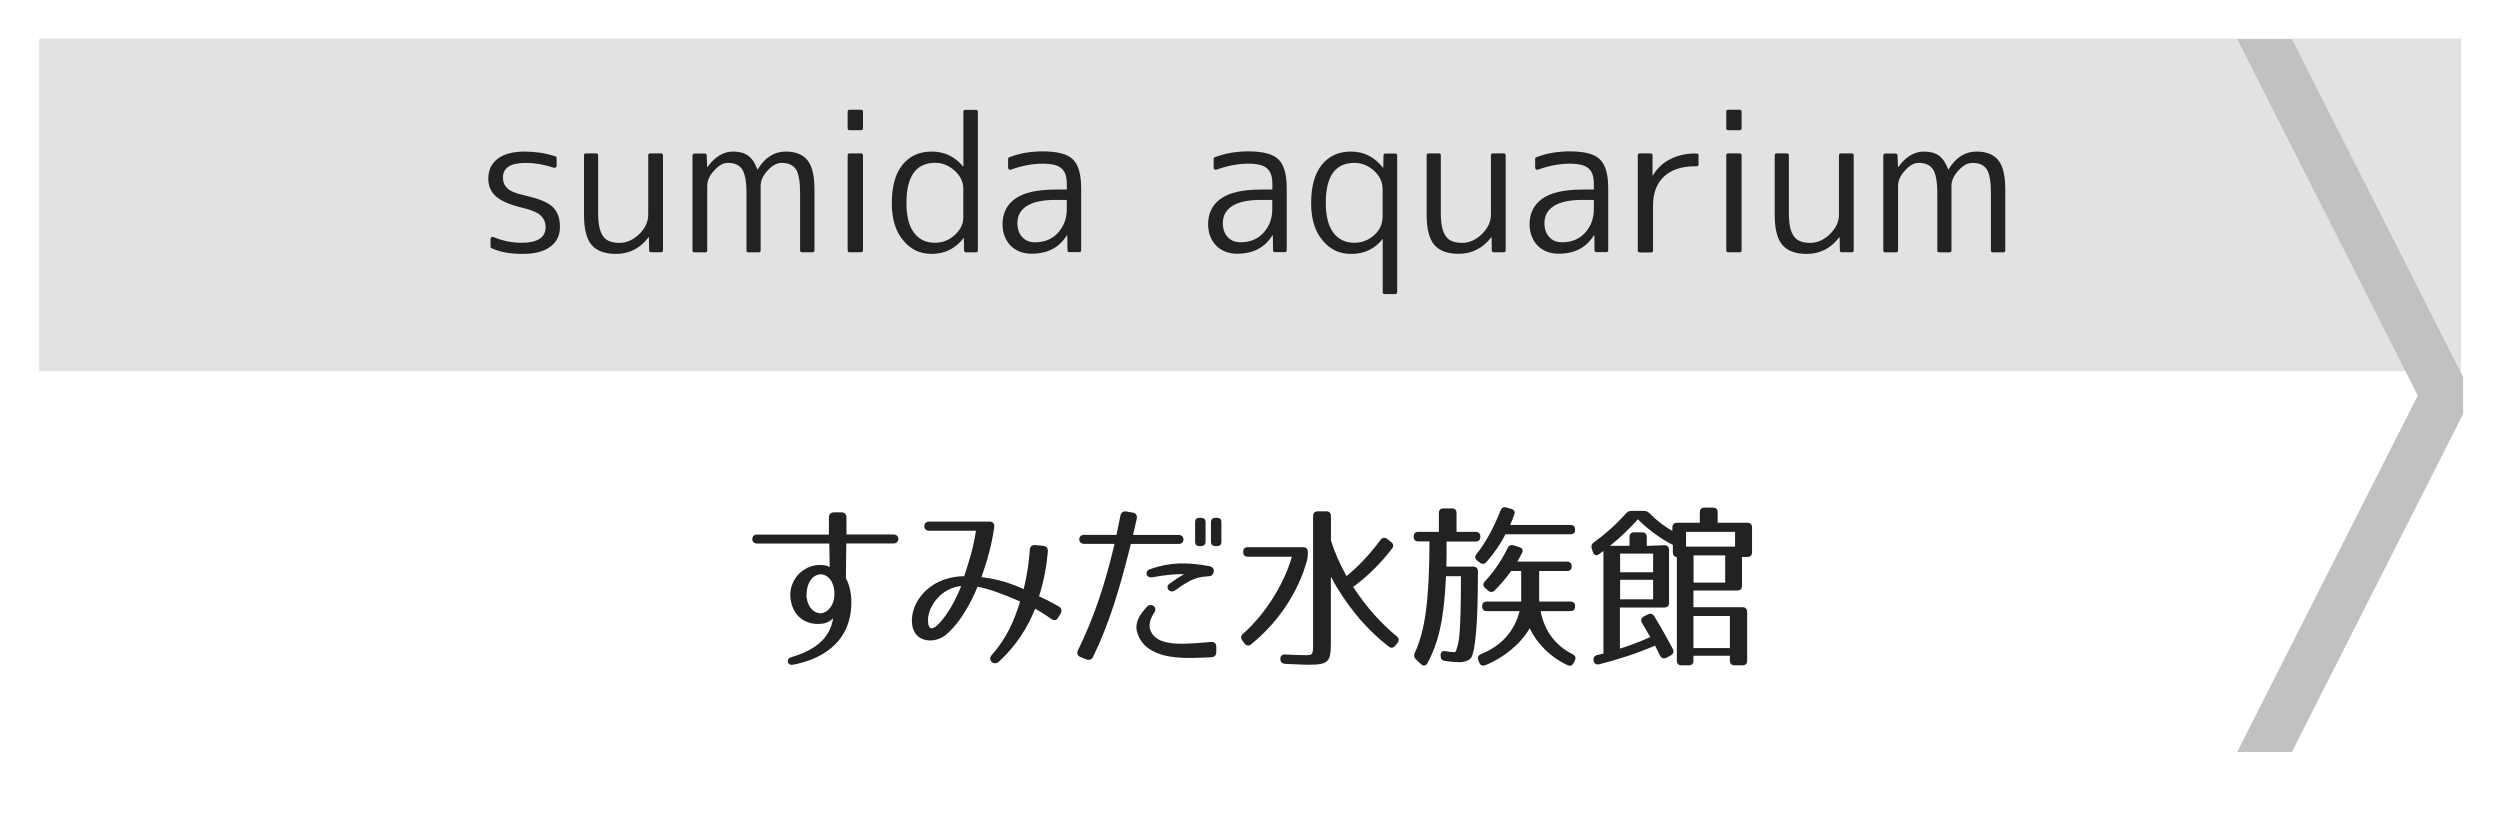 <?xml version="1.0" encoding="utf-8"?>
<!-- Generator: Adobe Illustrator 23.1.0, SVG Export Plug-In . SVG Version: 6.00 Build 0)  -->
<svg version="1.1" id="レイヤー_1" xmlns="http://www.w3.org/2000/svg" xmlns:xlink="http://www.w3.org/1999/xlink" x="0px"
	 y="0px" viewBox="0 0 256 84" style="enable-background:new 0 0 256 84;" xml:space="preserve">
<style type="text/css">
	.st0{fill:#E2E2E2;}
	.st1{fill:#C1C1C1;}
	.st2{fill:#222222;}
</style>
<g>
	<rect x="4.01" y="3.95" class="st0" width="248" height="34.05"/>
</g>
<polyline class="st1" points="252.22,38.6 234.69,4 229.09,4 247.58,40.5 229.09,77 234.69,77 252.22,42.4 "/>
<g>
	<path class="st2" d="M87.11,62.7c-0.41,3.12-2.9,4.81-5.92,5.37c-0.58,0.11-0.74-0.61-0.18-0.77c2.27-0.67,3.96-1.8,4.3-3.98
		c-0.14,0.14-0.52,0.47-1.08,0.54c-1.67,0.22-3.04-0.7-3.28-2.54c-0.2-1.44,0.72-2.99,2.3-3.38c0.58-0.14,1.37-0.11,1.71,0.13
		l-0.04-2.41h-7.4c-0.65,0-0.65-0.92,0-0.92h7.36V53c0-0.34,0.2-0.54,0.54-0.54h0.72c0.34,0,0.54,0.18,0.54,0.54v1.73h4.81
		c0.67,0,0.67,0.92,0,0.92h-4.83l-0.04,3.56C87.18,60.25,87.27,61.53,87.11,62.7z M83.65,58.89c-0.77,0.29-1.1,1.22-1.06,2.27
		c0.13,0.88,0.61,1.64,1.49,1.64c0.38-0.05,0.72-0.27,0.99-0.65c0.59-0.83,0.49-2.47-0.32-3.08C84.39,58.8,84.03,58.74,83.65,58.89z
		"/>
	<path class="st2" d="M107.64,63.37c-0.63-0.45-1.22-0.81-1.64-1.04c-0.76,1.91-1.94,3.8-3.71,5.42c-0.5,0.47-1.19-0.14-0.76-0.65
		c1.53-1.71,2.3-3.48,2.93-5.51c-2.12-0.92-3.28-1.3-4.36-1.51c-0.11,0.27-1.28,3.26-3.21,4.9c-1.1,0.95-3.24,0.9-3.49-1.03
		c-0.14-1.17,0.34-2.36,1.21-3.28c1.17-1.22,2.75-1.66,4.12-1.67c0.5-1.49,0.94-2.88,1.21-4.65h-4.81c-0.65,0-0.63-0.94,0-0.94h6.19
		c0.36,0,0.54,0.22,0.49,0.58c-0.29,1.95-0.7,3.37-1.31,5.11c0.97,0.13,2.25,0.29,4.32,1.22c0.43-1.73,0.54-2.88,0.63-4
		c0.02-0.36,0.23-0.54,0.58-0.5l0.77,0.07c0.36,0.04,0.52,0.22,0.5,0.56c-0.11,1.3-0.31,2.68-0.9,4.61c0.45,0.2,1.15,0.54,2,1.03
		c0.31,0.18,0.38,0.43,0.2,0.74l-0.22,0.38C108.22,63.53,107.95,63.59,107.64,63.37z M95.04,63.77c0.07,0.74,0.49,0.68,0.94,0.25
		c1.39-1.31,2.32-3.69,2.45-4.01c-0.76,0.05-1.91,0.5-2.63,1.48C95.31,62.13,94.95,62.94,95.04,63.77z"/>
	<path class="st2" d="M111.94,67.24c-0.14,0.31-0.4,0.4-0.72,0.27l-0.56-0.22c-0.34-0.13-0.43-0.4-0.27-0.72
		c1.62-3.28,2.74-6.73,3.58-10.21l0.16-0.67h-3.13c-0.65,0-0.65-0.92,0-0.92h3.33l0.4-1.96c0.07-0.34,0.29-0.49,0.63-0.43l0.63,0.11
		c0.34,0.05,0.49,0.31,0.41,0.65l-0.38,1.64h4.68c0.65,0,0.65,0.92,0,0.92h-4.9l-0.14,0.56C114.72,59.97,113.67,63.69,111.94,67.24z
		 M124.01,67.31c-1.35,0.05-2.11,0.09-2.84,0.05c-1.71-0.05-4.16-0.49-4.74-2.66c-0.25-0.97,0.31-1.82,1.03-2.58
		c0.41-0.43,1.1,0.04,0.76,0.56c-0.47,0.72-0.59,1.3-0.45,1.76c0.41,1.33,2.03,1.49,3.4,1.48c0.88-0.02,1.6-0.07,2.79-0.18
		c0.38-0.04,0.59,0.14,0.59,0.5v0.5C124.55,67.11,124.37,67.29,124.01,67.31z M121.25,58.8c-0.59-0.04-1.89,0.05-3.21,0.31
		c-0.7,0.13-0.88-0.63-0.27-0.83c2.03-0.72,3.71-0.72,6.01-0.32c0.34,0.04,0.58,0.29,0.5,0.61c-0.05,0.32-0.27,0.45-0.59,0.45
		c-0.68,0.02-1.31,0.18-1.82,0.45c-0.32,0.18-0.63,0.36-0.94,0.56c-0.2,0.14-0.4,0.31-0.68,0.47c-0.52,0.27-0.97-0.38-0.5-0.72
		l0.41-0.29C120.44,59.28,120.77,59.07,121.25,58.8z M122.96,55.92h-0.11c-0.32,0-0.47-0.14-0.47-0.45v-2
		c0-0.31,0.14-0.45,0.47-0.45h0.11c0.31,0,0.49,0.14,0.49,0.45v2C123.45,55.77,123.27,55.92,122.96,55.92z M124.6,55.92h-0.11
		c-0.31,0-0.49-0.14-0.49-0.45v-2c0-0.31,0.18-0.45,0.49-0.45h0.11c0.32,0,0.47,0.14,0.47,0.45v2
		C125.07,55.77,124.93,55.92,124.6,55.92z"/>
	<path class="st2" d="M133.84,57.37c-0.85,3.19-2.93,6.36-5.73,8.61c-0.23,0.2-0.49,0.16-0.67-0.09l-0.23-0.31
		c-0.18-0.25-0.16-0.47,0.07-0.68c2.13-1.85,4.16-4.93,5.01-7.89h-4.5c-0.32,0-0.49-0.16-0.49-0.49s0.16-0.49,0.49-0.49h5.64
		c0.32,0,0.49,0.16,0.49,0.49v0.25C133.92,57.01,133.9,57.16,133.84,57.37z M137.88,58.99c1.17-0.94,2.32-2.14,3.49-3.71
		c0.2-0.25,0.45-0.27,0.68-0.09l0.4,0.31c0.25,0.2,0.29,0.43,0.09,0.68c-1.12,1.46-2.43,2.79-3.98,3.92
		c1.37,2.09,2.88,3.76,4.47,5.06c0.23,0.2,0.27,0.43,0.07,0.68l-0.22,0.27c-0.2,0.25-0.43,0.29-0.68,0.09
		c-2.45-1.89-4.48-4.43-5.92-7.15v6.86c0,1.85-0.25,2.16-2.29,2.16c-0.43,0-1.22-0.04-2.38-0.09c-0.32-0.02-0.49-0.18-0.5-0.49
		c-0.02-0.32,0.18-0.49,0.5-0.47c1.06,0.05,1.76,0.07,2.11,0.07c0.7,0,0.74-0.05,0.74-1.19V52.85c0-0.32,0.16-0.49,0.49-0.49h0.85
		c0.32,0,0.49,0.16,0.49,0.49v2.48C136.69,56.64,137.25,57.86,137.88,58.99z"/>
	<path class="st2" d="M151.59,54.96c0,0.32-0.16,0.49-0.49,0.49h-2.97c0,0.63,0,1.48-0.02,2.57h2.74c0.32,0,0.49,0.18,0.49,0.5
		c0,2.75-0.07,4.79-0.18,6.12c-0.13,1.39-0.25,2.21-0.49,2.68c-0.13,0.23-0.61,0.49-1.22,0.49c-0.36,0-0.92-0.04-1.48-0.13
		c-0.31-0.04-0.45-0.22-0.45-0.52V67.1c0-0.34,0.2-0.49,0.54-0.41c0.38,0.07,0.67,0.09,0.86,0.09c0.04,0,0.07,0,0.09-0.02
		c0.07-0.02,0.11-0.16,0.27-0.7c0.05-0.2,0.14-0.67,0.18-1.24c0.09-1.06,0.14-2.99,0.14-5.82h-1.53c-0.2,4.3-0.7,6.66-1.89,8.89
		c-0.16,0.31-0.43,0.34-0.68,0.11l-0.5-0.47c-0.2-0.2-0.25-0.4-0.13-0.67c1.03-2.21,1.49-5.22,1.51-11.42h-1.13
		c-0.32,0-0.49-0.16-0.49-0.49s0.16-0.49,0.49-0.49h2.09v-1.91c0-0.32,0.16-0.49,0.49-0.49h0.83c0.32,0,0.49,0.16,0.49,0.49v1.91
		h1.96C151.43,54.47,151.59,54.64,151.59,54.96z M155.05,52.71c-0.09,0.29-0.23,0.63-0.41,1.04h6.16c0.32,0,0.49,0.16,0.49,0.49
		c0,0.31-0.16,0.47-0.49,0.47h-6.64c-0.45,0.9-1.08,1.84-1.94,2.83c-0.2,0.23-0.43,0.27-0.68,0.07l-0.27-0.2
		c-0.25-0.2-0.27-0.43-0.07-0.68c0.95-1.19,1.76-2.7,2.45-4.45c0.11-0.29,0.32-0.4,0.61-0.31l0.5,0.14
		C155.05,52.21,155.17,52.4,155.05,52.71z M155.84,56.65c-0.13,0.25-0.27,0.54-0.47,0.86h5.08c0.32,0,0.49,0.16,0.49,0.49
		c0,0.31-0.16,0.47-0.49,0.47h-2.84v3.13h3.19c0.32,0,0.49,0.16,0.49,0.49s-0.16,0.49-0.49,0.49h-3.04c0.4,2.07,1.53,3.53,3.28,4.41
		c0.27,0.14,0.36,0.34,0.23,0.63l-0.11,0.23c-0.13,0.29-0.34,0.4-0.63,0.27c-1.76-0.81-3.13-2.2-3.89-3.78
		c-0.95,1.62-2.68,3.04-4.56,3.78c-0.29,0.11-0.5,0-0.61-0.29l-0.09-0.23c-0.11-0.29,0-0.5,0.29-0.63c1.96-0.79,3.37-2.2,3.94-4.39
		h-3.35c-0.32,0-0.49-0.16-0.49-0.49s0.16-0.49,0.49-0.49h3.51v-3.13h-1.03c-0.47,0.67-1.03,1.33-1.67,1.98
		c-0.23,0.22-0.47,0.22-0.7,0.02l-0.29-0.25c-0.23-0.22-0.25-0.45-0.04-0.68c0.86-0.9,1.66-2.03,2.34-3.42
		c0.13-0.27,0.34-0.36,0.63-0.27l0.58,0.18C155.91,56.13,156,56.37,155.84,56.65z"/>
	<path class="st2" d="M179.41,54.02v2.52c0,0.32-0.16,0.49-0.49,0.49h-0.54v2.95c0,0.32-0.16,0.49-0.49,0.49h-4.48v1.71h5.01
		c0.32,0,0.49,0.16,0.49,0.49v4.97c0,0.32-0.16,0.49-0.49,0.49h-0.79c-0.32,0-0.49-0.16-0.49-0.49v-0.49h-3.73v0.49
		c0,0.32-0.16,0.49-0.49,0.49h-0.72c-0.32,0-0.49-0.16-0.49-0.49V57.03c-0.27,0-0.41-0.16-0.41-0.49v-0.74
		c-1.28-0.63-2.77-1.78-3.58-2.63c-0.79,0.9-1.73,1.82-2.86,2.72h2V55c0-0.32,0.16-0.49,0.49-0.49h0.79c0.32,0,0.49,0.16,0.49,0.49
		v0.9l1.76-0.07c0.31-0.02,0.52,0.16,0.52,0.47v5.42c0,0.32-0.16,0.49-0.49,0.49h-4.54v4.21c0.97-0.31,2-0.68,3.11-1.19
		c-0.32-0.52-0.59-1.01-0.85-1.44c-0.16-0.29-0.09-0.52,0.2-0.67l0.4-0.2c0.27-0.14,0.5-0.07,0.67,0.2
		c0.76,1.26,1.37,2.36,1.89,3.33c0.14,0.29,0.07,0.5-0.22,0.67l-0.43,0.23c-0.27,0.14-0.52,0.07-0.67-0.23
		c-0.27-0.54-0.43-0.88-0.5-1.01c-1.78,0.77-3.71,1.4-5.71,1.91c-0.32,0.07-0.52-0.05-0.59-0.38c-0.05-0.29,0.07-0.49,0.36-0.56
		l0.65-0.16v-10.5l-0.43,0.32c-0.29,0.22-0.54,0.13-0.65-0.22l-0.11-0.34c-0.09-0.27-0.02-0.47,0.22-0.65
		c1.08-0.77,2.18-1.73,3.28-2.95c0.18-0.2,0.34-0.27,0.59-0.27h1.21c0.25,0,0.43,0.07,0.61,0.25c0.68,0.68,1.4,1.28,2.34,1.8v-0.34
		c0-0.32,0.16-0.49,0.49-0.49h2.32v-1.06c0-0.32,0.16-0.49,0.49-0.49h0.85c0.32,0,0.49,0.16,0.49,0.49v1.06h3.04
		C179.25,53.54,179.41,53.7,179.41,54.02z M169.28,56.69h-3.38v1.91h3.38V56.69z M169.28,59.37h-3.38v2h3.38V59.37z M177.67,54.46
		h-5.02v1.51h5.02V54.46z M176.66,56.87h-3.24v2.79h3.24V56.87z M177.14,63.08h-3.73v3.28h3.73V63.08z"/>
</g>
<g>
	<path class="st2" d="M53.84,16.68c-1.56,0-2.34,0.5-2.34,1.5c0,0.45,0.15,0.81,0.45,1.1c0.3,0.29,0.87,0.53,1.7,0.71
		c0.71,0.16,1.3,0.33,1.78,0.52s0.86,0.4,1.13,0.65c0.52,0.47,0.78,1.16,0.78,2.08c0,0.87-0.33,1.54-0.99,2.02
		C55.7,25.76,54.75,26,53.53,26c-0.59,0-1.15-0.04-1.68-0.13c-0.53-0.09-1.04-0.24-1.53-0.46c-0.06-0.02-0.09-0.07-0.09-0.15v-0.78
		c0-0.09,0.03-0.15,0.09-0.19c0.06-0.04,0.13-0.04,0.2-0.02c0.96,0.4,1.92,0.59,2.88,0.59c1.65,0,2.47-0.54,2.47-1.61
		c0-0.47-0.17-0.86-0.5-1.18c-0.33-0.31-0.95-0.58-1.86-0.79c-1.26-0.3-2.16-0.68-2.7-1.15C50.27,19.67,50,19.05,50,18.3
		c0-0.87,0.32-1.55,0.96-2.04c0.64-0.49,1.56-0.74,2.76-0.74c0.53,0,1.06,0.04,1.6,0.12c0.53,0.08,1.06,0.21,1.58,0.38
		C56.96,16.04,57,16.1,57,16.18v0.8c0,0.07-0.03,0.13-0.09,0.17c-0.06,0.04-0.14,0.04-0.22,0.02
		C55.69,16.84,54.75,16.68,53.84,16.68z"/>
	<path class="st2" d="M59.8,21.99V15.9c0-0.12,0.06-0.19,0.19-0.19h1.06c0.14,0,0.2,0.06,0.2,0.19v5.9c0,0.58,0.04,1.07,0.13,1.47
		c0.09,0.4,0.22,0.71,0.4,0.95c0.18,0.24,0.4,0.4,0.68,0.5c0.27,0.1,0.6,0.15,0.98,0.15c0.71,0,1.37-0.29,1.99-0.87
		c0.63-0.61,0.95-1.28,0.95-2.02V15.9c0-0.12,0.06-0.19,0.19-0.19h1.13c0.12,0,0.19,0.06,0.19,0.19v9.74c0,0.12-0.06,0.19-0.19,0.19
		h-1.04c-0.12,0-0.19-0.06-0.19-0.19l-0.02-1.34h-0.04C65.54,25.44,64.43,26,63.07,26c-1.14,0-1.97-0.31-2.49-0.92
		C60.06,24.47,59.8,23.44,59.8,21.99z"/>
	<path class="st2" d="M71.13,15.72h1.04c0.11,0,0.18,0.06,0.2,0.19l0.04,1.19h0.04c0.75-1.05,1.63-1.58,2.63-1.58
		c0.63,0,1.14,0.14,1.53,0.42c0.39,0.28,0.7,0.75,0.94,1.4h0.04c0.74-1.21,1.69-1.82,2.86-1.82c1.01,0,1.76,0.3,2.24,0.89
		C83.16,17,83.4,18,83.4,19.41v6.23c0,0.12-0.07,0.19-0.2,0.19h-1.08c-0.12,0-0.19-0.06-0.19-0.19V19.8c0-1.21-0.14-2.03-0.43-2.47
		c-0.28-0.43-0.77-0.65-1.47-0.65c-0.47,0-0.95,0.26-1.43,0.78c-0.47,0.51-0.71,1.03-0.71,1.58v6.61c0,0.12-0.07,0.19-0.2,0.19
		h-1.06c-0.12,0-0.19-0.06-0.19-0.19V19.8c0-1.2-0.15-2.02-0.45-2.47c-0.28-0.43-0.77-0.65-1.47-0.65c-0.47,0-0.93,0.26-1.39,0.78
		c-0.47,0.51-0.71,1.03-0.71,1.58v6.61c0,0.12-0.06,0.19-0.19,0.19h-1.13c-0.12,0-0.19-0.06-0.19-0.19V15.9
		C70.95,15.78,71.01,15.72,71.13,15.72z"/>
	<path class="st2" d="M88.18,13.33h-1.19c-0.12,0-0.19-0.06-0.19-0.19v-1.71c0-0.12,0.06-0.19,0.19-0.19h1.19
		c0.12,0,0.19,0.06,0.19,0.19v1.71C88.36,13.26,88.3,13.33,88.18,13.33z M88.18,25.83h-1.19c-0.12,0-0.19-0.06-0.19-0.19V15.9
		c0-0.12,0.06-0.19,0.19-0.19h1.19c0.12,0,0.19,0.06,0.19,0.19v9.74C88.36,25.77,88.3,25.83,88.18,25.83z"/>
	<path class="st2" d="M98.65,17.04v-5.6c0-0.12,0.07-0.19,0.2-0.19h1.09c0.12,0,0.19,0.06,0.19,0.19v14.21
		c0,0.12-0.06,0.19-0.19,0.19h-1.02c-0.11,0-0.18-0.06-0.2-0.19l-0.02-1.26h-0.04C97.83,25.46,96.74,26,95.4,26
		c-1.2,0-2.18-0.47-2.93-1.41c-0.77-0.92-1.15-2.18-1.15-3.8c0-1.69,0.36-3,1.09-3.91c0.73-0.91,1.73-1.36,2.99-1.36
		c1.31,0,2.38,0.51,3.21,1.52H98.65z M92.82,20.78c0,1.35,0.26,2.37,0.77,3.05c0.51,0.69,1.23,1.03,2.16,1.03
		c0.75,0,1.42-0.26,2-0.78c0.59-0.53,0.89-1.13,0.89-1.8v-3.01c0-0.66-0.3-1.25-0.89-1.8c-0.59-0.53-1.26-0.8-2-0.8
		C93.8,16.68,92.82,18.05,92.82,20.78z"/>
	<path class="st2" d="M108.07,19.41h1.17v-0.54c0-0.4-0.04-0.73-0.13-0.99c-0.09-0.27-0.23-0.48-0.43-0.65
		c-0.2-0.17-0.45-0.29-0.77-0.36s-0.7-0.11-1.16-0.11c-1,0-2.08,0.2-3.23,0.61c-0.07,0.03-0.14,0.02-0.2-0.02
		c-0.06-0.04-0.09-0.1-0.09-0.19v-0.89c0-0.09,0.04-0.14,0.11-0.17c0.56-0.21,1.12-0.36,1.69-0.46c0.57-0.09,1.14-0.14,1.73-0.14
		c1.52,0,2.55,0.27,3.1,0.82c0.57,0.54,0.85,1.53,0.85,2.95v6.36c0,0.12-0.06,0.19-0.19,0.19h-1.02c-0.12,0-0.19-0.06-0.19-0.19
		l-0.02-1.54h-0.04c-0.78,1.26-1.98,1.89-3.6,1.89c-0.45,0-0.85-0.07-1.22-0.21c-0.37-0.14-0.68-0.35-0.94-0.61
		c-0.26-0.27-0.46-0.58-0.61-0.96s-0.22-0.79-0.22-1.26c0-0.53,0.1-1.02,0.32-1.46c0.21-0.44,0.53-0.81,0.96-1.12
		c0.43-0.31,0.99-0.55,1.67-0.71C106.3,19.5,107.12,19.41,108.07,19.41z M109.24,21.4v-0.93h-1.17c-1.3,0-2.27,0.21-2.92,0.62
		c-0.65,0.41-0.97,1-0.97,1.75c0,0.59,0.16,1.07,0.49,1.43c0.33,0.36,0.76,0.54,1.31,0.54c0.96,0,1.74-0.31,2.32-0.93
		C108.92,23.21,109.24,22.39,109.24,21.4z"/>
	<path class="st2" d="M129.12,19.41h1.17v-0.54c0-0.4-0.04-0.73-0.13-0.99c-0.09-0.27-0.23-0.48-0.43-0.65
		c-0.2-0.17-0.46-0.29-0.77-0.36c-0.32-0.07-0.7-0.11-1.16-0.11c-1,0-2.08,0.2-3.23,0.61c-0.07,0.03-0.14,0.02-0.2-0.02
		c-0.06-0.04-0.09-0.1-0.09-0.19v-0.89c0-0.09,0.04-0.14,0.11-0.17c0.56-0.21,1.12-0.36,1.69-0.46c0.57-0.09,1.14-0.14,1.73-0.14
		c1.52,0,2.55,0.27,3.1,0.82c0.57,0.54,0.85,1.53,0.85,2.95v6.36c0,0.12-0.06,0.19-0.19,0.19h-1.02c-0.12,0-0.19-0.06-0.19-0.19
		l-0.02-1.54h-0.04c-0.78,1.26-1.98,1.89-3.6,1.89c-0.45,0-0.85-0.07-1.22-0.21c-0.36-0.14-0.68-0.35-0.94-0.61
		c-0.26-0.27-0.46-0.58-0.61-0.96s-0.22-0.79-0.22-1.26c0-0.53,0.1-1.02,0.32-1.46c0.21-0.44,0.53-0.81,0.96-1.12
		c0.43-0.31,0.99-0.55,1.67-0.71C127.35,19.5,128.16,19.41,129.12,19.41z M130.28,21.4v-0.93h-1.17c-1.3,0-2.27,0.21-2.92,0.62
		c-0.65,0.41-0.97,1-0.97,1.75c0,0.59,0.16,1.07,0.49,1.43c0.33,0.36,0.76,0.54,1.31,0.54c0.96,0,1.74-0.31,2.32-0.93
		C129.97,23.21,130.28,22.39,130.28,21.4z"/>
	<path class="st2" d="M141.86,15.72h1.02c0.12,0,0.19,0.06,0.19,0.19v14.01c0,0.12-0.06,0.19-0.19,0.19h-1.09
		c-0.14,0-0.2-0.06-0.2-0.19V24.5h-0.04c-0.78,1-1.85,1.5-3.21,1.5c-1.2,0-2.18-0.47-2.93-1.41c-0.77-0.92-1.15-2.18-1.15-3.8
		c0-1.69,0.36-3,1.09-3.91c0.73-0.91,1.73-1.36,2.99-1.36c1.32,0,2.41,0.55,3.27,1.65h0.04l0.02-1.26
		C141.68,15.78,141.75,15.72,141.86,15.72z M135.76,20.78c0,1.34,0.26,2.35,0.77,3.04c0.51,0.69,1.23,1.04,2.16,1.04
		c0.77,0,1.44-0.26,2.02-0.78c0.31-0.27,0.53-0.57,0.67-0.9c0.14-0.33,0.2-0.68,0.2-1.05v-2.75c0-0.72-0.29-1.35-0.87-1.89
		c-0.29-0.26-0.59-0.46-0.93-0.6c-0.33-0.14-0.7-0.21-1.09-0.21C136.73,16.68,135.76,18.05,135.76,20.78z"/>
	<path class="st2" d="M146.09,21.99V15.9c0-0.12,0.06-0.19,0.19-0.19h1.06c0.14,0,0.2,0.06,0.2,0.19v5.9c0,0.58,0.04,1.07,0.13,1.47
		c0.09,0.4,0.22,0.71,0.4,0.95c0.18,0.24,0.4,0.4,0.68,0.5c0.27,0.1,0.6,0.15,0.98,0.15c0.71,0,1.37-0.29,1.99-0.87
		c0.63-0.61,0.95-1.28,0.95-2.02V15.9c0-0.12,0.06-0.19,0.19-0.19h1.13c0.12,0,0.19,0.06,0.19,0.19v9.74c0,0.12-0.06,0.19-0.19,0.19
		h-1.04c-0.12,0-0.19-0.06-0.19-0.19l-0.02-1.34h-0.04c-0.87,1.13-1.98,1.69-3.34,1.69c-1.14,0-1.97-0.31-2.49-0.92
		C146.35,24.47,146.09,23.44,146.09,21.99z"/>
	<path class="st2" d="M162.04,19.41h1.17v-0.54c0-0.4-0.04-0.73-0.13-0.99c-0.09-0.27-0.23-0.48-0.43-0.65
		c-0.2-0.17-0.46-0.29-0.77-0.36c-0.32-0.07-0.7-0.11-1.16-0.11c-1,0-2.08,0.2-3.23,0.61c-0.07,0.03-0.14,0.02-0.2-0.02
		c-0.06-0.04-0.09-0.1-0.09-0.19v-0.89c0-0.09,0.04-0.14,0.11-0.17c0.56-0.21,1.12-0.36,1.69-0.46c0.57-0.09,1.14-0.14,1.73-0.14
		c1.52,0,2.55,0.27,3.1,0.82c0.57,0.54,0.85,1.53,0.85,2.95v6.36c0,0.12-0.06,0.19-0.19,0.19h-1.02c-0.12,0-0.19-0.06-0.19-0.19
		l-0.02-1.54h-0.04c-0.78,1.26-1.98,1.89-3.6,1.89c-0.45,0-0.85-0.07-1.22-0.21c-0.36-0.14-0.68-0.35-0.94-0.61
		c-0.26-0.27-0.46-0.58-0.61-0.96s-0.22-0.79-0.22-1.26c0-0.53,0.1-1.02,0.32-1.46c0.21-0.44,0.53-0.81,0.96-1.12
		c0.43-0.31,0.99-0.55,1.67-0.71C160.28,19.5,161.09,19.41,162.04,19.41z M163.21,21.4v-0.93h-1.17c-1.3,0-2.27,0.21-2.92,0.62
		c-0.65,0.41-0.97,1-0.97,1.75c0,0.59,0.16,1.07,0.49,1.43c0.33,0.36,0.76,0.54,1.31,0.54c0.96,0,1.74-0.31,2.32-0.93
		C162.9,23.21,163.21,22.39,163.21,21.4z"/>
	<path class="st2" d="M167.71,25.65V15.9c0-0.12,0.06-0.19,0.19-0.19h1.13c0.12,0,0.19,0.06,0.19,0.19v2.06h0.04
		c0.4-0.69,0.97-1.24,1.73-1.64c0.76-0.4,1.61-0.6,2.55-0.6h0.19c0.14,0,0.2,0.06,0.2,0.19v0.93c0,0.12-0.07,0.19-0.2,0.19h-0.19
		c-1.35,0-2.4,0.35-3.15,1.05c-0.75,0.7-1.12,1.69-1.12,2.98v4.6c0,0.12-0.06,0.19-0.19,0.19h-1.19
		C167.77,25.83,167.71,25.77,167.71,25.65z"/>
	<path class="st2" d="M178.15,13.33h-1.19c-0.12,0-0.19-0.06-0.19-0.19v-1.71c0-0.12,0.06-0.19,0.19-0.19h1.19
		c0.12,0,0.19,0.06,0.19,0.19v1.71C178.33,13.26,178.27,13.33,178.15,13.33z M178.15,25.83h-1.19c-0.12,0-0.19-0.06-0.19-0.19V15.9
		c0-0.12,0.06-0.19,0.19-0.19h1.19c0.12,0,0.19,0.06,0.19,0.19v9.74C178.33,25.77,178.27,25.83,178.15,25.83z"/>
	<path class="st2" d="M181.73,21.99V15.9c0-0.12,0.06-0.19,0.19-0.19h1.06c0.14,0,0.2,0.06,0.2,0.19v5.9c0,0.58,0.04,1.07,0.13,1.47
		c0.09,0.4,0.22,0.71,0.4,0.95c0.18,0.24,0.4,0.4,0.68,0.5c0.27,0.1,0.6,0.15,0.98,0.15c0.71,0,1.37-0.29,1.99-0.87
		c0.63-0.61,0.95-1.28,0.95-2.02V15.9c0-0.12,0.06-0.19,0.19-0.19h1.13c0.12,0,0.19,0.06,0.19,0.19v9.74c0,0.12-0.06,0.19-0.19,0.19
		h-1.04c-0.12,0-0.19-0.06-0.19-0.19l-0.02-1.34h-0.04C187.47,25.44,186.36,26,185,26c-1.14,0-1.97-0.31-2.49-0.92
		C181.99,24.47,181.73,23.44,181.73,21.99z"/>
	<path class="st2" d="M193.07,15.72h1.04c0.11,0,0.18,0.06,0.2,0.19l0.04,1.19h0.04c0.75-1.05,1.63-1.58,2.63-1.58
		c0.63,0,1.14,0.14,1.53,0.42c0.39,0.28,0.7,0.75,0.94,1.4h0.04c0.74-1.21,1.69-1.82,2.86-1.82c1.01,0,1.76,0.3,2.24,0.89
		c0.48,0.59,0.71,1.6,0.71,3.01v6.23c0,0.12-0.07,0.19-0.2,0.19h-1.08c-0.12,0-0.19-0.06-0.19-0.19V19.8c0-1.21-0.14-2.03-0.43-2.47
		c-0.29-0.43-0.77-0.65-1.47-0.65c-0.47,0-0.95,0.26-1.43,0.78c-0.47,0.51-0.71,1.03-0.71,1.58v6.61c0,0.12-0.07,0.19-0.2,0.19
		h-1.06c-0.12,0-0.19-0.06-0.19-0.19V19.8c0-1.2-0.15-2.02-0.45-2.47c-0.29-0.43-0.77-0.65-1.47-0.65c-0.47,0-0.93,0.26-1.39,0.78
		c-0.47,0.51-0.71,1.03-0.71,1.58v6.61c0,0.12-0.06,0.19-0.19,0.19h-1.13c-0.12,0-0.19-0.06-0.19-0.19V15.9
		C192.88,15.78,192.94,15.72,193.07,15.72z"/>
</g>
<g>
</g>
<g>
</g>
<g>
</g>
<g>
</g>
<g>
</g>
<g>
</g>
<g>
</g>
<g>
</g>
<g>
</g>
<g>
</g>
<g>
</g>
<g>
</g>
<g>
</g>
<g>
</g>
<g>
</g>
</svg>
